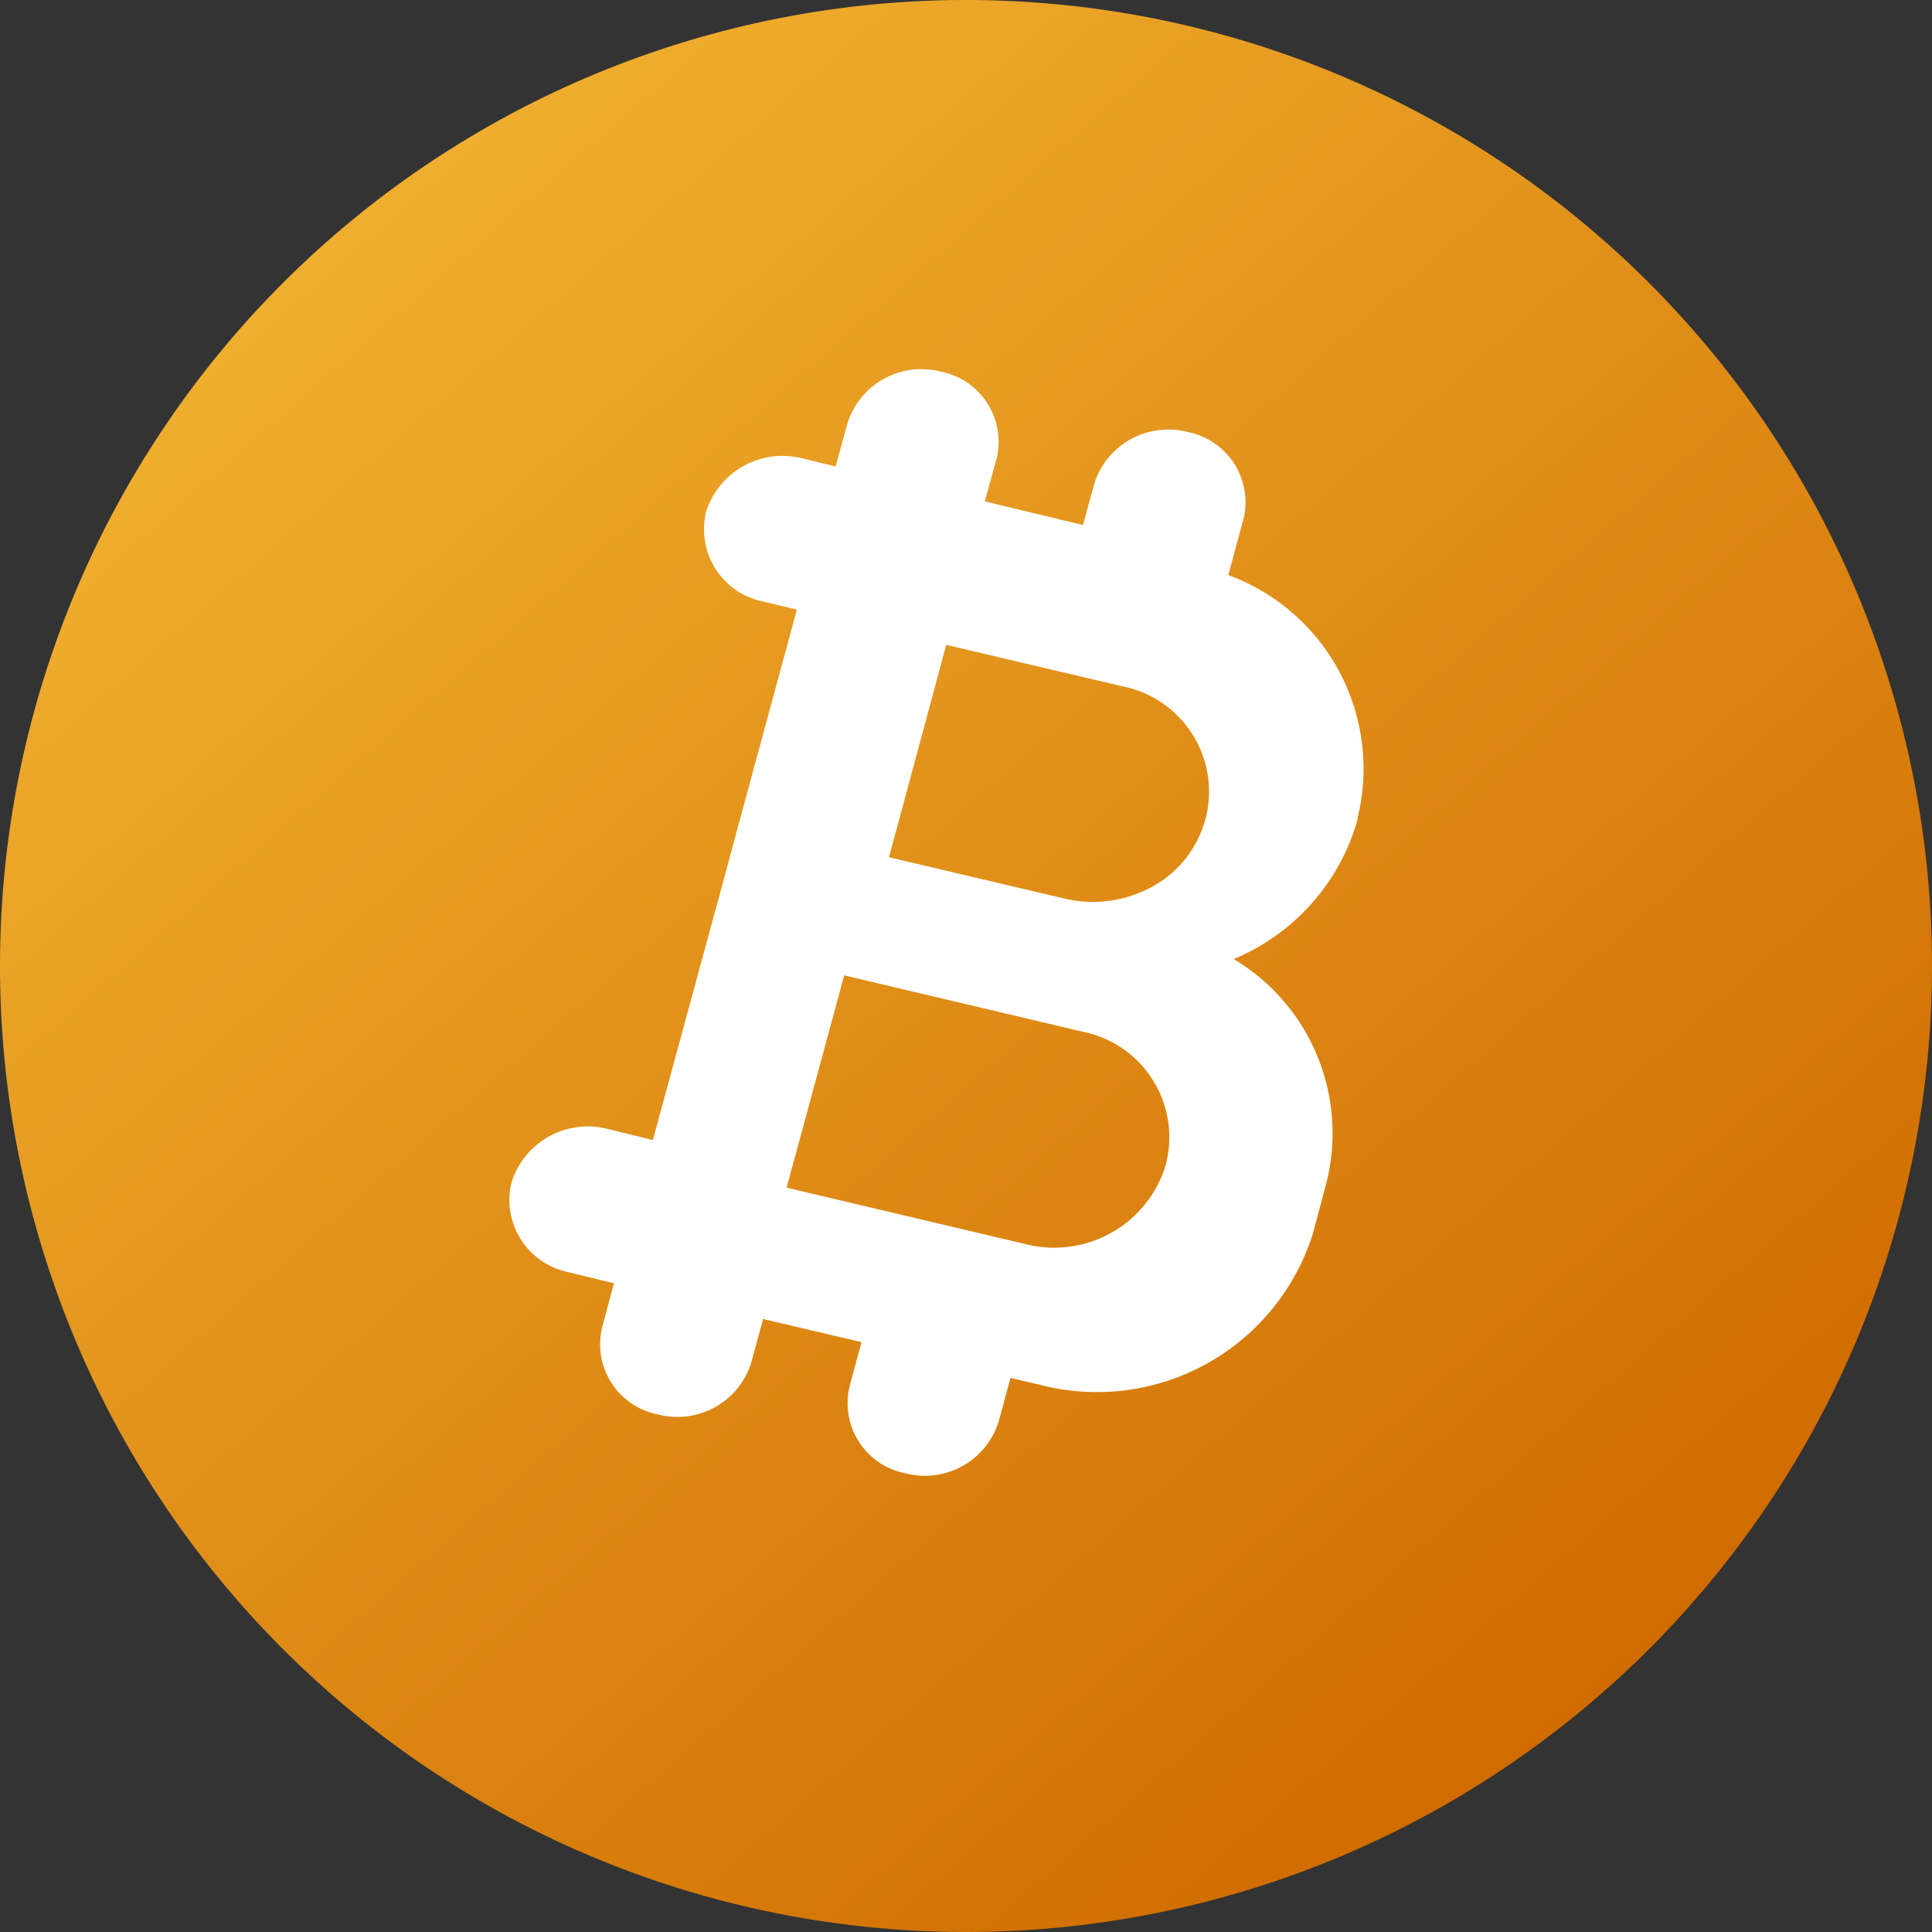 <svg id="BTC" xmlns="http://www.w3.org/2000/svg" xmlns:xlink="http://www.w3.org/1999/xlink" width="45" height="45" viewBox="0 0 45 45">
  <rect x="0" y="0" width="45" height="45" fill="#333333" stroke="none"/>
  <defs>
    <linearGradient id="linear-gradient" x1="0.181" y1="0.127" x2="0.831" y2="0.871" gradientUnits="objectBoundingBox">
      <stop offset="0" stop-color="#efae2e"/>
      <stop offset="1" stop-color="#d06b00"/>
    </linearGradient>
  </defs>
  <g id="BTC-2" data-name="BTC" transform="translate(12.855 8.609)">
    <path id="Elipse_215" data-name="Elipse 215" d="M22.5,0A22.5,22.5,0,1,1,0,22.5,22.5,22.5,0,0,1,22.5,0Z" transform="translate(-12.855 -8.609)" fill="url(#linear-gradient)"/>
    <path id="Trazado_3185" data-name="Trazado 3185" d="M66.946,47.26a4.977,4.977,0,0,0,2.881-3.235v-.036a4.8,4.8,0,0,0-3.007-5.672l.366-1.351a1.67,1.67,0,0,0-1.312-1.982A1.81,1.81,0,0,0,63.71,36.15l-.275,1L61.149,36.6l.275-.994a1.666,1.666,0,0,0-1.3-2.028h0a1.806,1.806,0,0,0-2.176,1.209h0l-.275,1L56.9,35.6a1.862,1.862,0,0,0-2.244,1.248h0a1.718,1.718,0,0,0,1.338,2.087l.777.187-1.393,5.135-.353,1.312-1.608,5.906-1.049-.257a1.861,1.861,0,0,0-2.244,1.248h0a1.718,1.718,0,0,0,1.338,2.09h0l1.049.257-.275,1.027a1.665,1.665,0,0,0,1.3,2.027,1.8,1.8,0,0,0,2.174-1.211h0l.275-1.012,2.291.539L58,57.212a1.664,1.664,0,0,0,1.3,2.026h0a1.8,1.8,0,0,0,2.173-1.209h0l.275-1.012.694.162a5.271,5.271,0,0,0,6.351-3.533l.3-1.125A4.724,4.724,0,0,0,66.946,47.26Zm-6.695-7.318,4.1.965A2.5,2.5,0,0,1,66.3,43.955l-.022.077a2.532,2.532,0,0,1-1.23,1.542,2.86,2.86,0,0,1-2.039.278h0l-4.092-.963Zm5.106,12.135a2.713,2.713,0,0,1-3.269,1.82h0l-5.555-1.312,1.341-4.945,5.552,1.312A2.506,2.506,0,0,1,65.376,52Z" transform="translate(-51.066 -33.531)" fill="#fff"/>
  </g>
</svg>
